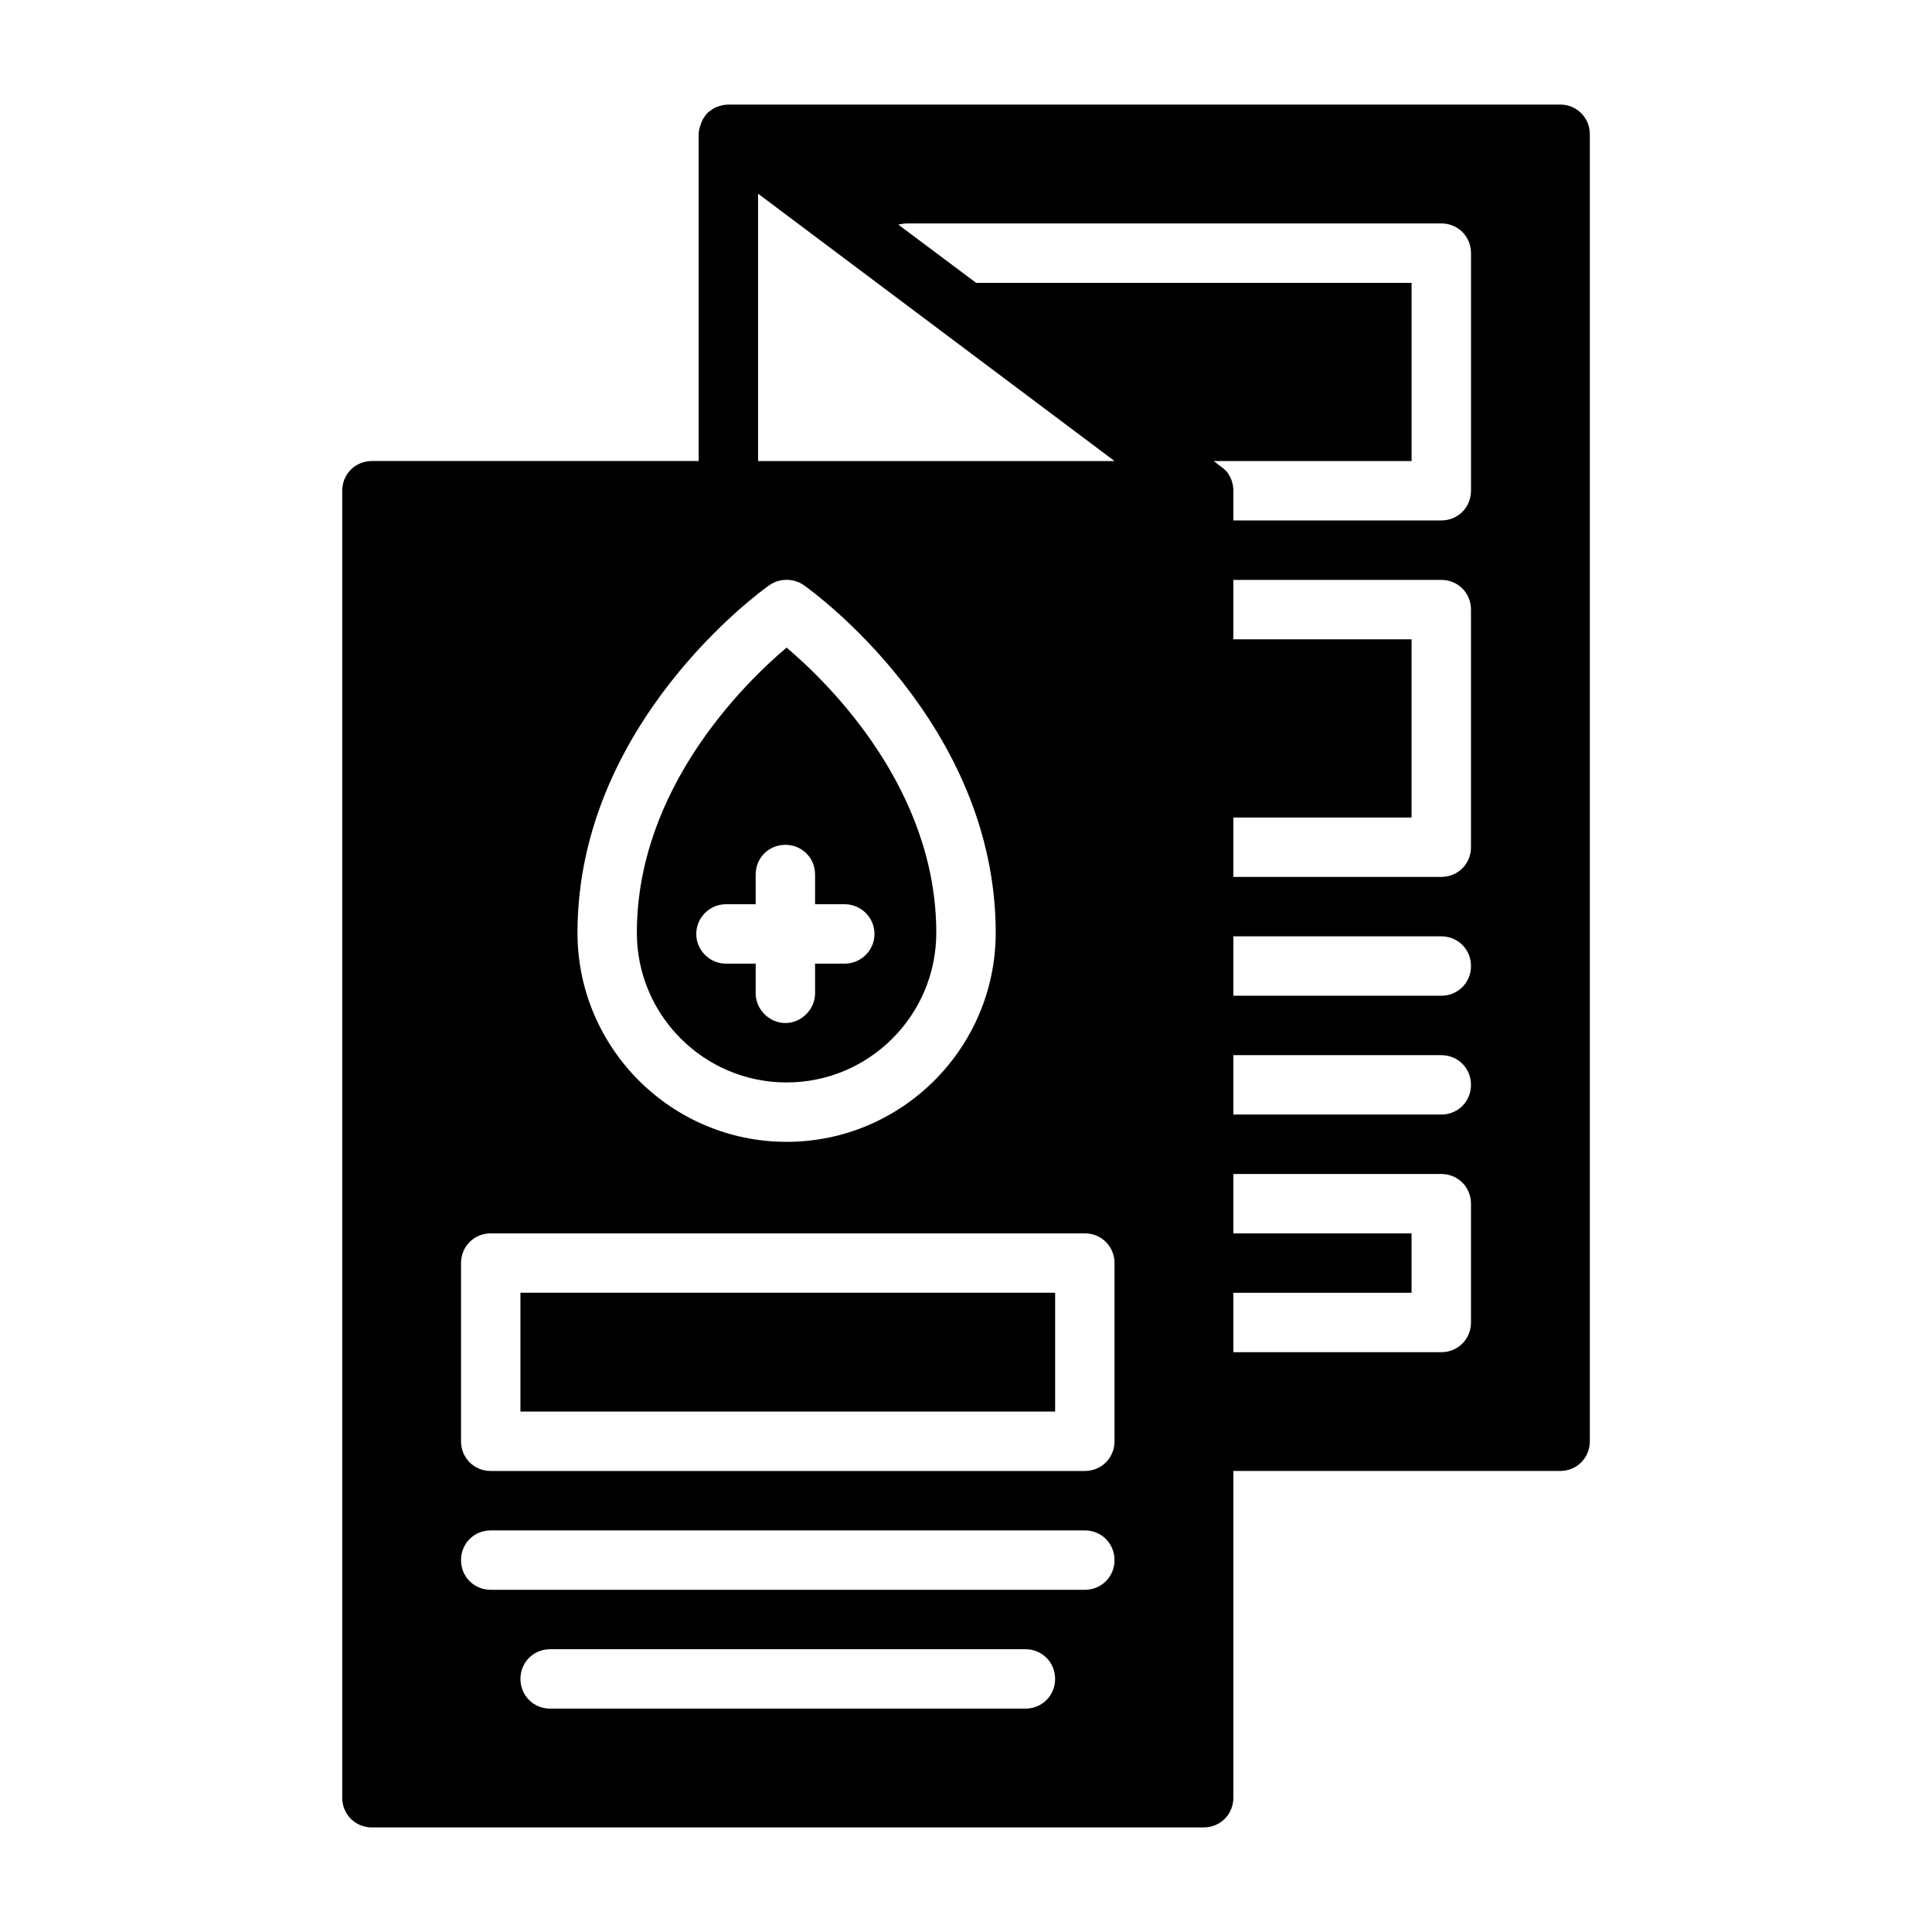 <?xml version="1.0" encoding="UTF-8"?>
<!-- Uploaded to: ICON Repo, www.svgrepo.com, Generator: ICON Repo Mixer Tools -->
<svg fill="#000000" width="800px" height="800px" version="1.1" viewBox="144 144 512 512" xmlns="http://www.w3.org/2000/svg">
 <g>
  <path d="m352.45 430.86c21.883 0 39.676-17.789 39.676-39.676 0-38.102-28.34-65.969-39.676-75.57-11.336 9.605-39.676 37.473-39.676 75.57 0 21.883 17.789 39.676 39.676 39.676zm-16.059-47.23h7.871v-7.871c0-4.41 3.465-7.871 7.871-7.871 4.41 0 7.871 3.465 7.871 7.871v7.871h7.871c4.25 0 7.871 3.465 7.871 7.871 0 4.41-3.621 7.871-7.871 7.871h-7.871v7.871c0 4.25-3.621 7.871-7.871 7.871s-7.871-3.621-7.871-7.871v-7.871h-7.871c-4.41 0-7.871-3.621-7.871-7.871s3.465-7.871 7.871-7.871z"/>
  <path d="m281.92 486.59h141.7v31.488h-141.7z"/>
  <path d="m557.44 171.71h-220.41c-1.102 0-2.363 0.316-3.465 0.789-0.629 0.316-1.258 0.789-1.891 1.258-0.945 0.945-1.73 2.203-2.047 3.465-0.316 0.789-0.473 1.574-0.473 2.363v86.59h-86.59c-4.41 0-7.871 3.465-7.871 7.871v346.37c0 4.41 3.465 7.871 7.871 7.871h220.42c4.41 0 7.871-3.465 7.871-7.871v-86.594h86.594c4.41 0 7.871-3.465 7.871-7.871v-346.37c0-4.41-3.465-7.871-7.871-7.871zm-209.55 127.37c2.676-1.891 6.453-1.891 9.133 0 2.047 1.418 50.852 36.527 50.852 92.102 0 30.543-24.875 55.418-55.418 55.418s-55.418-24.875-55.418-55.418c0-55.578 48.805-90.688 50.852-92.102zm67.855 297.72-125.95 0.004c-4.41 0-7.871-3.465-7.871-7.871 0-4.41 3.465-7.871 7.871-7.871h125.95c4.41 0 7.871 3.465 7.871 7.871 0 4.41-3.465 7.871-7.871 7.871zm15.742-31.488-157.44 0.004c-4.41 0-7.871-3.465-7.871-7.871 0-4.41 3.465-7.871 7.871-7.871h157.44c4.41 0 7.871 3.465 7.871 7.871 0 4.41-3.465 7.871-7.871 7.871zm7.871-39.359c0 4.41-3.465 7.871-7.871 7.871l-157.44 0.004c-4.41 0-7.871-3.465-7.871-7.871v-47.23c0-4.41 3.465-7.871 7.871-7.871h157.44c4.41 0 7.871 3.465 7.871 7.871v47.23zm-94.461-259.77v-70.852l94.465 70.848h-94.465zm188.93 228.29c0 4.41-3.465 7.871-7.871 7.871h-55.105v-15.742h47.23v-15.742h-47.23v-15.742h55.105c4.41 0 7.871 3.465 7.871 7.871v31.488zm-7.871-55.105h-55.105v-15.742h55.105c4.41 0 7.871 3.465 7.871 7.871 0 4.41-3.465 7.871-7.871 7.871zm0-31.488h-55.105v-15.742h55.105c4.41 0 7.871 3.465 7.871 7.871 0 4.41-3.465 7.871-7.871 7.871zm7.871-39.359c0 4.41-3.465 7.871-7.871 7.871h-55.105v-15.742h47.23v-47.23h-47.23v-15.742h55.105c4.41 0 7.871 3.465 7.871 7.871v62.977zm0-94.465c0 4.41-3.465 7.871-7.871 7.871h-55.105v-7.871c0-1.891-0.629-3.621-1.73-5.039-0.473-0.473-0.945-0.945-1.418-1.258l-0.629-0.473-1.418-1.102h52.426v-47.23h-115.4l-20.625-15.43s1.418-0.316 2.203-0.316h141.7c4.41 0 7.871 3.465 7.871 7.871v62.977z"/>
 </g>
</svg>